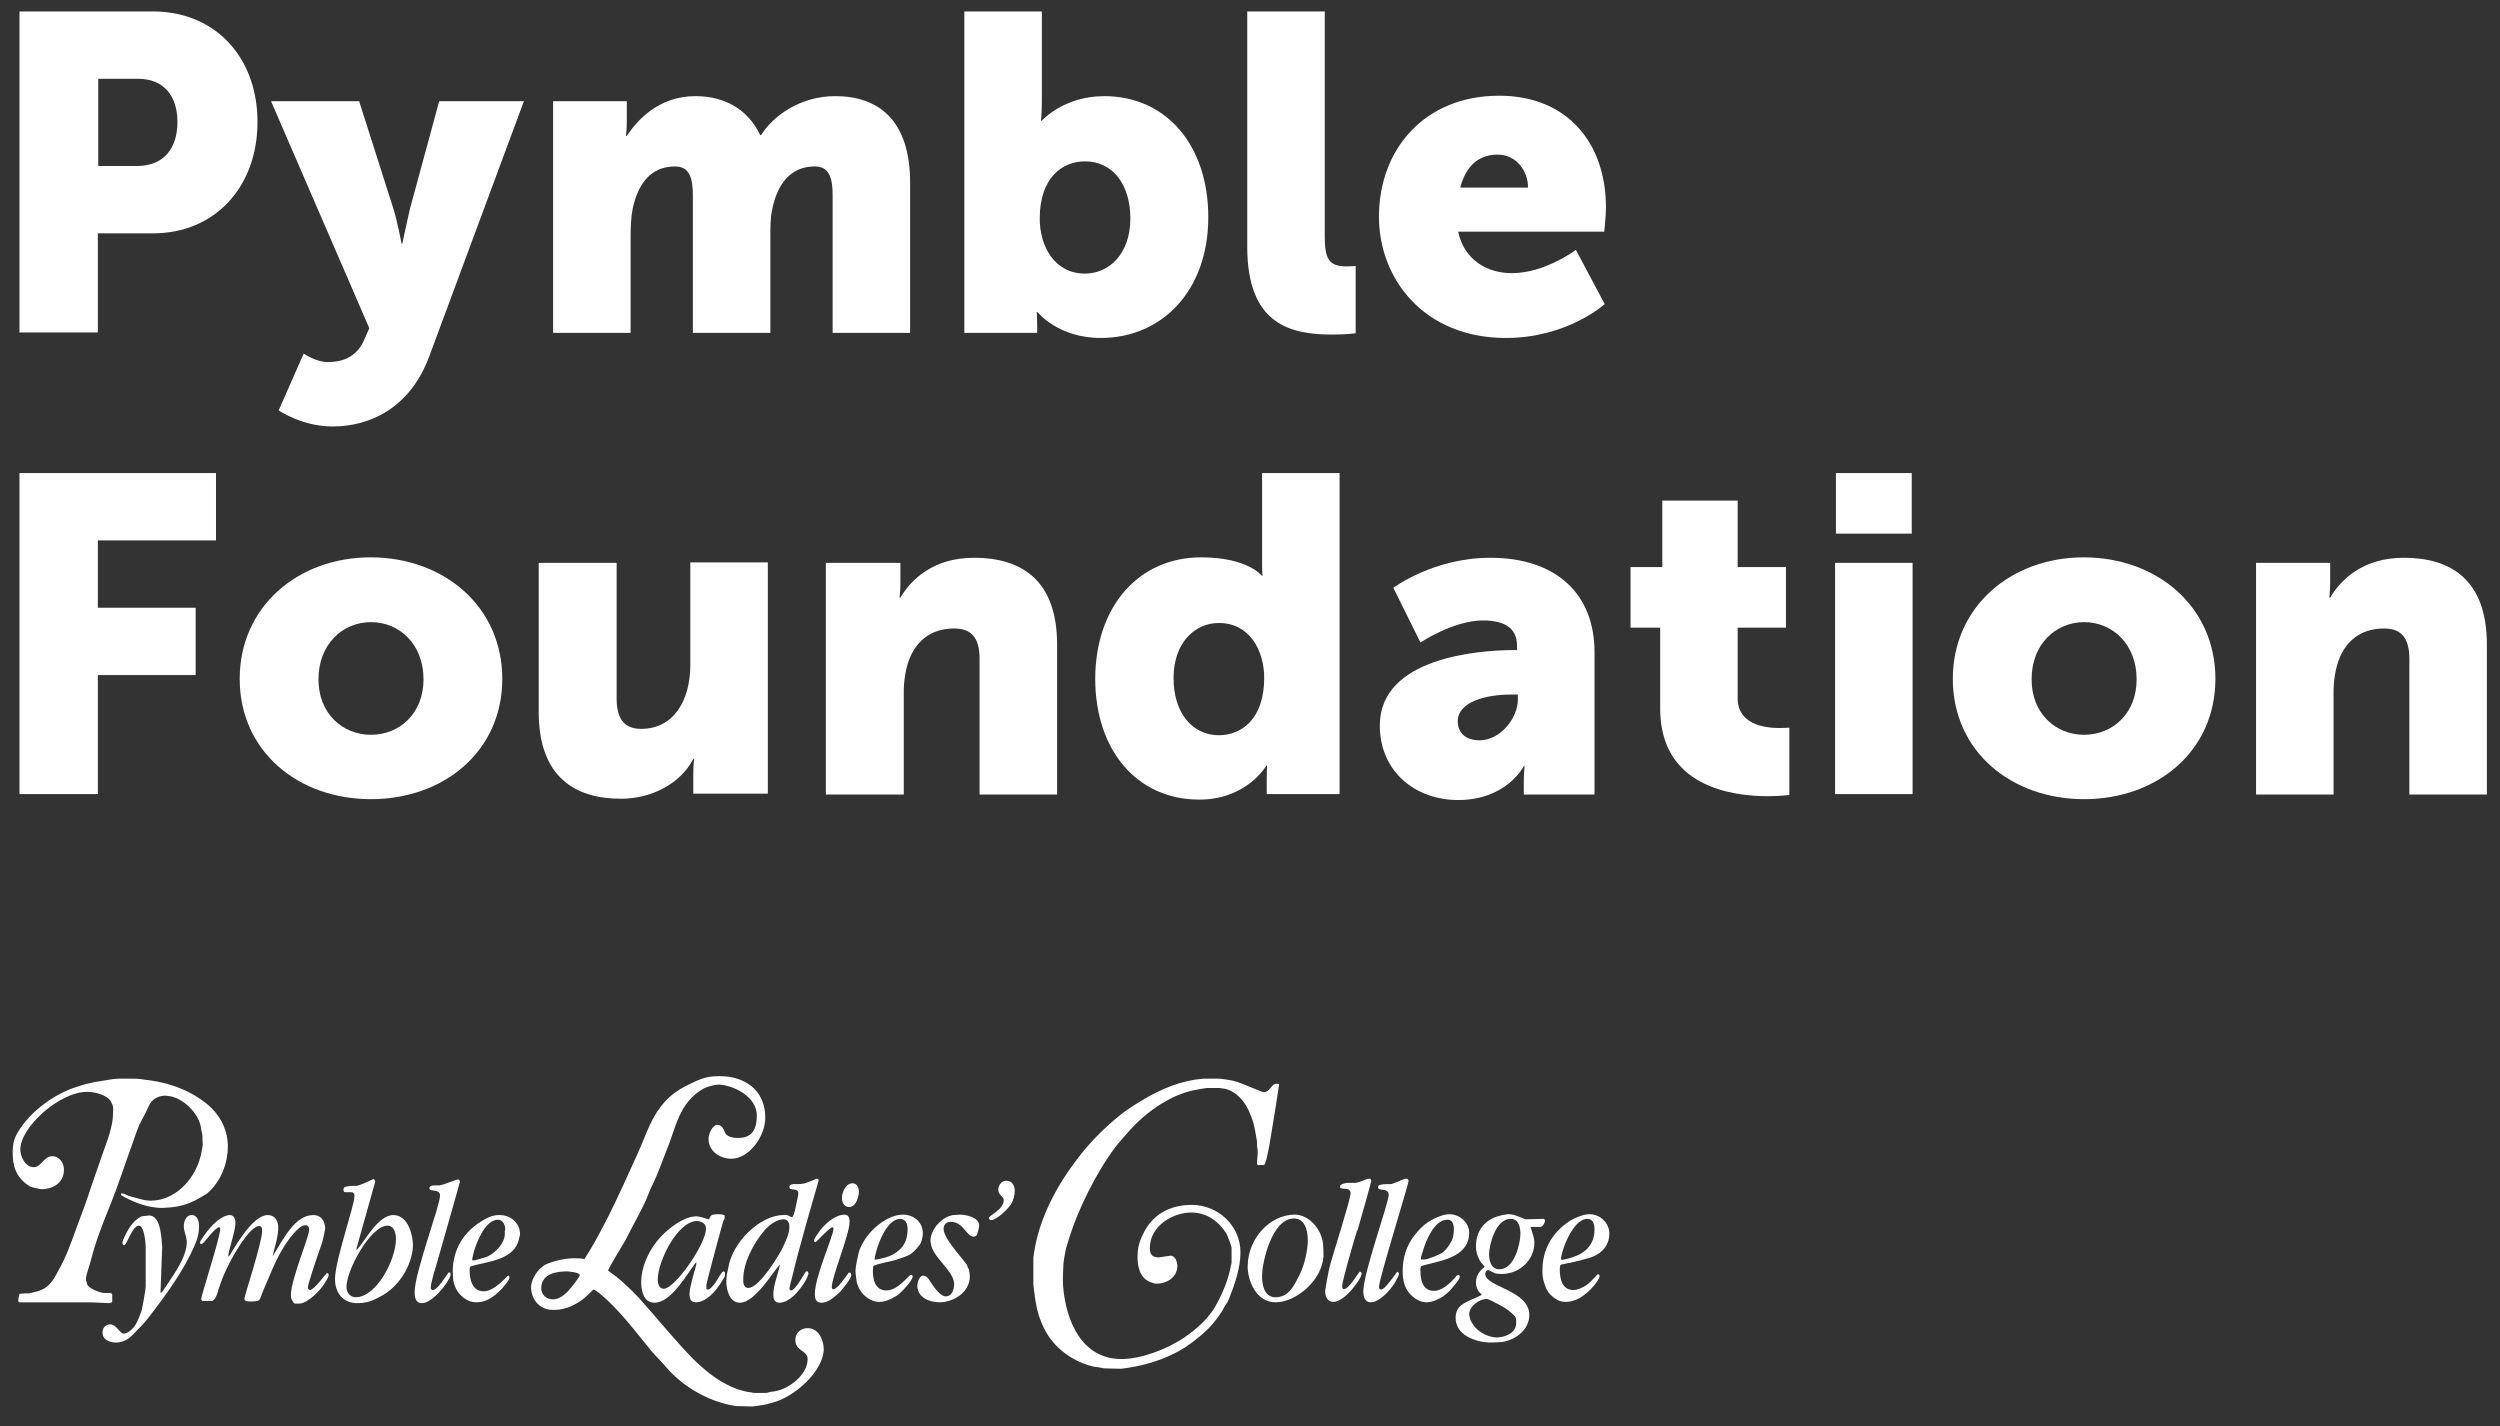 <?xml version="1.0" encoding="utf-8"?>
<!-- Generator: Adobe Illustrator 27.9.0, SVG Export Plug-In . SVG Version: 6.00 Build 0)  -->
<svg version="1.1" id="Layer_1" xmlns="http://www.w3.org/2000/svg" xmlns:xlink="http://www.w3.org/1999/xlink" x="0px" y="0px"
	 viewBox="0 0 590.3 336.7" style="enable-background:new 0 0 590.3 336.7;" xml:space="preserve">
<rect x="0" y="0" width="590.3" height="336.7" fill="#333333" stroke="none"/>
<style type="text/css">
	.st0{fill:#FFFFFF;}
</style>
<g>
	<g>
		<path class="st0" d="M4.6,2.7h31.5c14.7,0,24.7,10.8,24.7,26.1c0,15.3-10,26.3-24.7,26.3H23.1v23.4H4.6V2.7z M32.3,39.2
			c6.5,0,9.6-4.3,9.6-10.4s-3.2-10.2-9.3-10.2h-9.4v20.6H32.3z"/>
		<path class="st0" d="M71.7,83.5c0,0,3,2,5.6,2c3,0,6.9-0.8,8.8-5.5l1.1-2.5L64,23.9h20.8L92.8,49c1,3,2,8.5,2,8.5H95
			c0,0,1.1-5.2,1.8-8.2l6.9-25.4h20l-22.4,60.4c-4.6,12.2-14.1,16.4-22.8,16.4c-7.2,0-12.7-3.8-12.7-3.8L71.7,83.5z"/>
		<path class="st0" d="M130.4,23.9H148v4.8c0,1.8-0.2,3.4-0.2,3.4h0.2c2.5-3.8,7.6-9.4,16.2-9.4c6.9,0,12.4,3.1,15.3,9.2h0.2
			c2.9-4.6,9.3-9.2,17.5-9.2c10,0,17.7,5.4,17.7,20.5v35.4h-18.3V46.2c0-4-0.7-6.9-4.2-6.9c-5.8,0-8.9,4.2-10.1,10.3
			c-0.4,1.9-0.4,4.1-0.4,6.4v22.6h-18.3V46.2c0-4-0.7-6.9-4.2-6.9c-5.7,0-8.7,4-10,9.9c-0.4,2-0.5,4.5-0.5,6.8v22.6h-18.3V23.9z"/>
		<path class="st0" d="M227.7,2.7h18.3v21.1c0,2.8-0.2,4.7-0.2,4.7h0.2c0,0,5.1-5.8,14.7-5.8c14.8,0,24.6,11.7,24.6,28.6
			c0,17.3-10.9,28.5-25.4,28.5c-10.1,0-14.9-6.1-14.9-6.1h-0.2c0,0,0.1,1.4,0.1,3.1v1.8h-17.2V2.7z M256.2,64.6
			c5.7,0,10.7-4.7,10.7-13c0-8.2-4.3-13.5-10.7-13.5c-5.5,0-10.7,4-10.7,13.5C245.5,58.2,249,64.6,256.2,64.6z"/>
		<path class="st0" d="M294.5,2.7h18.3v53.2c0,5.2,1,7,5.1,7c1.2,0,2.2-0.1,2.2-0.1v15.9c0,0-2.5,0.3-5.5,0.3
			c-9.8,0-20.1-2.3-20.1-20.7V2.7z"/>
		<path class="st0" d="M354,22.6c16.1,0,25.2,11.2,25.2,26.4c0,1.8-0.4,5.7-0.4,5.7h-34.5c1.4,6.7,6.9,9.8,12.7,9.8
			c7.8,0,15.1-5.5,15.1-5.5l6.8,12.8c0,0-8.8,8-23.3,8c-19.5,0-30-14.1-30-28.6C325.6,35.2,336.4,22.6,354,22.6z M360.8,44.3
			c0-4.1-2.9-7.8-7.2-7.8c-5.3,0-7.8,3.8-8.8,7.8H360.8z"/>
		<path class="st0" d="M4.6,111.7H51v15.9H23.1v15.9h23.1v15.9H23.1v28.1H4.6V111.7z"/>
		<path class="st0" d="M87.5,131.6c17.3,0,31.1,11.6,31.1,28.7c0,17.1-13.8,28.4-31,28.4s-31-11.3-31-28.4
			C56.6,143.2,70.4,131.6,87.5,131.6z M87.6,173.5c6.7,0,12.4-5,12.4-13.1c0-8.3-5.7-13.5-12.4-13.5s-12.4,5.2-12.4,13.5
			C75.2,168.5,80.9,173.5,87.6,173.5z"/>
		<path class="st0" d="M127.3,132.9h18.3v32c0,5.1,2,7.2,5.8,7.2c7.8,0,11.6-6.9,11.6-15.1v-24.2h18.3v54.6h-17.6v-4.8
			c0-1.8,0.2-3.4,0.2-3.4h-0.2c-3,5.8-9.8,9.4-17.1,9.4c-10.8,0-19.4-5.1-19.4-20.5V132.9z"/>
		<path class="st0" d="M195,132.9h17.6v4.8c0,1.8-0.2,3.4-0.2,3.4h0.2c2.5-4.2,7.7-9.4,17.4-9.4c11,0,19.6,5.1,19.6,20.5v35.4h-18.3
			v-32c0-5.1-2-7.2-6-7.2c-5.7,0-9.2,3.2-10.8,7.8c-0.7,2.1-1.1,4.6-1.1,7.2v24.2H195V132.9z"/>
		<path class="st0" d="M283.6,131.6c11,0,14.3,4.3,14.3,4.3h0.2c0,0-0.1-1.1-0.1-2.4v-21.8h18.3v75.8h-17.2v-3.6
			c0-1.7,0.1-3.1,0.1-3.1h-0.2c0,0-4.6,8-15.8,8c-14.8,0-24.6-11.7-24.6-28.6C258.7,142.9,269.1,131.6,283.6,131.6z M287.8,173.6
			c5.5,0,10.7-4,10.7-13.5c0-6.6-3.5-13-10.7-13c-5.7,0-10.7,4.7-10.7,13C277.1,168.3,281.5,173.6,287.8,173.6z"/>
		<path class="st0" d="M357.5,153.5h0.7v-1c0-4.6-3.5-6-8.1-6c-6.9,0-14.7,5.2-14.7,5.2l-6.4-12.9c0,0,9.4-7.1,22.9-7.1
			c15.4,0,24.6,8.4,24.6,22.3v33.6h-16.7v-3.3c0-1.8,0.2-3.4,0.2-3.4h-0.2c0,0-4,8-15.5,8c-10.2,0-18.5-6.8-18.5-17.6
			C325.8,155.3,349,153.5,357.5,153.5z M349.4,174.8c4.8,0,9-5.2,9-9.6V164h-1.7c-5.8,0-12.5,1.7-12.5,6.3
			C344.2,172.8,345.8,174.8,349.4,174.8z"/>
		<path class="st0" d="M392,148.2h-7v-14.3h7.5v-15.7h17.8v15.7h11.4v14.3h-11.4v16.7c0,6.1,6.3,7,9.8,7c1.5,0,2.4-0.1,2.4-0.1v15.9
			c0,0-2,0.3-5,0.3c-8.7,0-25.5-2.3-25.5-20.7V148.2z"/>
		<path class="st0" d="M433.3,132.9h18.3v54.6h-18.3V132.9z M433.5,111.7h17.9V126h-17.9V111.7z"/>
		<path class="st0" d="M492,131.6c17.3,0,31.1,11.6,31.1,28.7c0,17.1-13.8,28.4-31,28.4s-31-11.3-31-28.4
			C461.1,143.2,474.9,131.6,492,131.6z M492.1,173.5c6.7,0,12.4-5,12.4-13.1c0-8.3-5.7-13.5-12.4-13.5c-6.7,0-12.4,5.2-12.4,13.5
			C479.7,168.5,485.4,173.5,492.1,173.5z"/>
		<path class="st0" d="M532.6,132.9h17.6v4.8c0,1.8-0.2,3.4-0.2,3.4h0.2c2.5-4.2,7.7-9.4,17.4-9.4c11,0,19.6,5.1,19.6,20.5v35.4
			h-18.3v-32c0-5.1-2-7.2-6-7.2c-5.7,0-9.2,3.2-10.8,7.8c-0.7,2.1-1.1,4.6-1.1,7.2v24.2h-18.3V132.9z"/>
	</g>
	<g>
		<path class="st0" d="M308.8,293.1c0,2.2-0.9,5.8-1.8,7.6c-1.7,3.5-2.9,5.6-5.9,5.6c-2.8,0-3.1-3.5-3.1-4.8c0-0.2,0-0.7,0.1-1.7
			c0.1-1.3,2-12.1,7.5-12.1C308.7,287.8,308.8,291.8,308.8,293.1 M312.4,293.7c-0.4-3.6-3.4-6.9-6.7-6.9c-5.8,0-11.1,5.6-11.1,12.3
			c0,3.1,1.9,8.4,6.6,8.4c4.8,0,10.9-5.1,11.3-10.8C312.5,295.5,312.5,295,312.4,293.7"/>
		<path class="st0" d="M376.5,290.2c0,4.3-2.8,6.4-7.7,7.3c-0.1-0.1-0.2-0.1-0.2-0.3c0-1.6,2.7-9.4,6.2-9.4
			C376.3,287.8,376.5,289.4,376.5,290.2 M380,291.3c0-2.5-2.1-4.6-4.7-4.6c-1.4,0-3.3,0.8-4.5,1.5c-5,3.2-6.6,7.7-6.6,11.7
			c0,1,0,1.8,0.4,3c0.3,0.9,0.7,2,1.4,2.7c1.4,1.4,2.4,1.8,3.8,1.8c1.1,0,1.9-0.3,3-0.8c0.6-0.3,1.6-1.1,2.2-1.6
			c0.3-0.2,2.7-2.7,2.7-3.7c0-0.2-0.1-0.3-0.2-0.4h-0.3c-0.8,0.8-1.5,1.7-2.3,2.3c-1,0.8-2.4,1.4-3.4,1.4c-2.8,0-3.2-3-3.2-4.7
			c0-0.2,0-0.8,0.1-1.1c0.1-0.1,0.1-0.1,0.2-0.2c2-0.4,4-0.8,6-1.4C378,296.4,380,294.2,380,291.3"/>
		<path class="st0" d="M359,291.4c0,1.8-1.2,8.3-5,8.3c-2.2,0-2.4-2.6-2.4-3.6c0-1.8,1.4-8.3,5.1-8.3
			C358.8,287.8,359,290.2,359,291.4 M351.1,306.7c0.2,0,0.8,0.3,1.2,0.5c1.7,0.9,3.6,1.7,5.2,3.4c0.6,0.6,0.5,1.1,0.5,1.8
			c0,2.5-2.9,3.4-4.6,3.4c-1.7,0-4.4-1.1-5.6-3.1c-0.2-0.3-0.4-0.6-0.6-1c-0.1-0.4-0.3-1.1-0.3-1.3
			C346.9,308.3,349.4,306.7,351.1,306.7 M364.8,288.2c0-0.2-0.1-0.3-0.3-0.4l-4.3,0.1c-1.9-0.7-2.6-1.2-4.2-1.2
			c-0.2,0-1.4,0.2-2,0.4c-3.9,1-5.5,4.1-5.5,7.1c0,1.3,0.2,2.1,1,3.6c0.3,0.5,1,1.1,1,1.3c0,0.3-2,1.2-2,3.8c0,0.9,0.4,2,1.3,2.7
			v0.2c-3.2,1.6-6.1,2-6.1,5.4c0,4.1,4.8,5.8,8.4,5.8l2.4-0.1c3.5-0.5,6.6-3,6.6-6.4c0-5.9-10.4-6.6-10.4-9.7c0-0.2,0.1-0.9,0.7-0.9
			c0.2,0,1.2,0.6,1.8,0.8c0.5,0.1,1.3,0.1,1.5,0.1c4,0,7.6-3.2,7.6-7.4c0-1-0.5-2.4-0.9-3.6c0.1-0.1,0.1-0.1,0.2-0.1h2.1
			C364.3,289.7,364.8,288.7,364.8,288.2"/>
		<path class="st0" d="M343.3,290.2c0,0.2-0.1,1.3-0.2,1.9c-0.1,0.4-0.3,0.8-0.5,1.2c-0.5,0.9-1.2,1.9-2.2,2.6
			c-0.6,0.3-3.1,1.5-4.2,1.5h-0.7V297c0-0.2,0.4-1.3,0.6-2c0.4-1.4,2.4-7,5.6-7C343,287.9,343.3,289.3,343.3,290.2 M346.9,291.1
			c0-2.5-2.3-4.4-4.7-4.4c-1.6,0-3.9,1.1-5.2,2c-1,0.7-1.9,1.6-2.7,2.6c-2.3,2.7-3.1,5.9-3.1,8.8c0,2.1,0.3,4.7,3.1,6.6
			c0.7,0.5,1.8,0.8,2.5,0.8c0.2,0,1.2-0.1,1.7-0.3c1.5-0.5,3.1-1.5,4.4-3.1c0.4-0.5,1.8-2,1.8-2.7c0-0.2-0.2-0.3-0.3-0.4
			c-0.3,0.1-0.5,0.2-0.6,0.4c-1.4,1.7-3.4,3.4-5.2,3.4c-2.9,0-3.2-3-3.2-4.7c0-0.2-0.1-1.1,0.3-1.2
			C339.2,297.8,346.9,297.2,346.9,291.1"/>
		<path class="st0" d="M186.4,289.6c0,1.9-1,3.7-1.8,5.4c-0.1,0.3-5.1,9.1-7.9,9.1c-1.3,0-1.2-1.6-1.2-2.1c0-3.7,2.3-8.4,5.2-11.7
			c1.2-1.3,2.9-2.4,4.3-2.4C186.1,287.9,186.4,288.9,186.4,289.6 M193.3,278.7c0-0.2-0.2-0.4-0.4-0.4c-0.1,0-2.5,1.1-3.3,1.2
			c-0.9,0.1-1.2,0.1-1.4,0.1c-0.3,0-1.8-0.2-1.8,0.7c0,1,2.1,0,2.1,1.5c0,0.2-0.1,0.8-0.2,1.2c-0.2,0.9-0.8,4.4-1.3,4.4
			c-0.2,0-0.8-0.4-1.2-0.5c-0.2-0.1-0.6,0-0.8,0c-5.6,0-12.3,6.6-13.1,12.8c-0.1,0.5-0.3,1.1-0.3,1.6c-0.1,0.9-0.1,1.1-0.1,1.3
			c0,1.6,0.6,5,3.2,5c3.6,0,7.8-7.3,9.5-9.1c-0.5,2.4-1.6,4.9-1.6,7.2c0,0.6,0.1,1.9,1.4,1.9c2.4,0,4.8-2.8,6.2-5.2
			c0.3-0.5,0.7-1.5,0.7-1.7c0-0.2-0.1-0.3-0.2-0.5h-0.4c-0.3,0.4-2.5,4.5-3.5,4.5c-0.2,0-0.4-0.2-0.4-0.5c0-0.2,0.5-2.2,0.8-3.3
			c0.6-2.4,1.2-4.9,1.9-7.3C190.4,288.6,193.3,278.9,193.3,278.7"/>
		<path class="st0" d="M166.7,290.1c0,3.6-7.3,14.2-10,14.2c-1.2,0-1.4-1.5-1.4-2.1c0-4.4,4.7-13.9,9.3-13.9
			C165.7,288.4,166.7,288.9,166.7,290.1 M170.7,288.6c0.1-0.3,0.2-0.6,0.4-0.8V287c-0.4-0.3-1.1-0.3-1.5-0.3c-0.2,0-1.1,0-1.5,0.2
			c-0.4,0.2-0.5,0.7-0.7,1c-0.7-0.1-2-0.7-3-0.7c-1.7,0-3.8,1-5.5,2.3c-4.9,3.5-7.5,8.9-7.5,13.3c0,1.3,0.3,4.8,3.1,4.8
			c4.1,0,7.8-7,9.9-9.6v0.6c-0.3,1.2-1.6,5.3-1.6,7c0,0.8,0.2,1.9,1.5,1.9c2.2,0,4.5-2.2,6.1-4.9c0.6-1.1,0.8-0.9,0.8-1.9
			c0-0.2-0.1-0.5-0.4-0.5c-0.4,0-1.6,2.3-1.9,2.7c-0.4,0.5-1.2,1.6-1.7,1.6c-0.2,0-0.3-0.1-0.4-0.1v-1.1
			C166.8,303.1,169.3,293.5,170.7,288.6"/>
		<path class="st0" d="M136.9,301.1c0,0.4-2.3,3.3-2.8,3.8c-1.3,1.3-2.4,1.9-3.6,1.9c-1.6,0-2.7-1.2-2.7-2.6c0-3.6,3.9-4,6.1-4
			C134.1,300.2,136.9,300.4,136.9,301.1 M194.5,318.5c0-1.7-1-4.9-3.8-4.9c-1.5,0-2.9,1-2.9,2.8c0,2.7,2.9,2.4,2.9,4.5
			c0,3.8-4.7,7.4-8.4,7.7c-0.5,0-1.1,0.3-1.3,0.3h-3c-0.2,0-0.3-0.1-0.4-0.1c-1.2-0.1-2.7-0.5-3.8-0.9c-0.8-0.3-1.7-0.7-2.4-1.1
			c-2.6-1.3-5.5-3.7-7.8-6c-4.5-4.6-8.3-9.4-12.8-14.4c-1.5-1.6-3.5-3.5-5.2-4.9c-0.7-0.5-2-1.4-2-1.6s2.7-4.8,4.1-7.1
			c0.5-0.9,1-2,1.5-2.9c0.9-1.7,1.8-3.4,2.7-5.2c0.8-1.5,1.3-3.2,2-4.6c1.5-3,2.5-6,3.6-8.8c2-4.6,2.7-11,8.7-14.3
			c0.8-0.4,2.5-0.9,3.4-0.9c3.1,0,9.1,2.6,9.1,7.3c0,2.7-0.7,5.3-4.4,5.3c-0.8,0-2.8-0.1-3.2-1.5c-0.2-0.5-0.7-1.6-1.6-1.6
			c-1.5,0-2.2,2.5-2.2,3.3c0,3.1,2.9,4.7,5.4,4.7c4.1,0,8-5.2,8-9.7c0-6.7-5.1-9.8-10.7-9.8c-2.8,0-4.2,0.4-7.2,1.9
			c-1.7,0.8-3.6,1.9-5.2,3.5c-3.9,3.9-5,8.5-7,12.8c-2.2,4.8-4.4,9.8-6.8,14.6c-0.7,1.4-1.5,2.9-2.3,4.4c-1.1,2.1-2.3,4.1-3.5,6
			c-0.8-0.2-2.1-0.2-2.3-0.2c-2,0-4.6,0.5-6.7,1.4c-2.1,1-3.6,3.7-3.6,5.4c0,2.8,1.9,5.4,5.2,5.4c2.3,0,4.2-0.6,6.6-2.2
			c1-0.7,2.1-1.8,2.9-2.6c0.1,0-0.1,0,0.1,0c0.2,0,0.9,0.5,1.4,0.9c4.7,3.9,8.5,9.1,12.3,13.7c1.1,1.3,2.3,2.4,3.3,3.6
			c4.5,5.3,11,8.5,16.6,9.3l3.9,0.1c0.7-0.1,1.5-0.2,2.2-0.3c0.7-0.1,1.4-0.3,2.1-0.5C187.7,330,194.5,323.6,194.5,318.5"/>
		<path class="st0" d="M119.3,290.2c0,0.2-0.2,0.6-0.1,0.8c0.2,2.8-3,5.5-4.7,5.9c-0.8,0.2-2.3,0.7-2.5,0.7h-0.4
			c-0.1-0.1-0.1-0.1-0.1-0.3c0-0.2,0.3-1.4,0.5-2.1c0.4-1.3,2.4-7.2,5.6-7.2C118.8,288,119.3,289.4,119.3,290.2 M122.8,291.5
			c0-2.7-2.2-4.6-4.8-4.6c-1.6,0-2.6,0.4-4.4,1.5c-5.1,3.2-6.7,7.8-6.7,11.9c0,0.2,0.1,1.2,0.1,1.7c0.3,3.1,2.9,5.5,5.4,5.5
			c1.5,0,2.7-0.4,4.2-1.5c0.7-0.5,1.3-1.1,1.9-1.7c0.4-0.5,1.8-2,1.8-2.7c0-0.1,0-0.4-0.3-0.4c-0.3,0-3.1,3.7-5.8,3.7
			c-2.8,0-3.3-3-3.3-4.7c0-0.2-0.1-1.1,0.3-1.2c3.7-1.2,10.5-1.3,11.4-6.8C122.7,292,122.8,291.7,122.8,291.5"/>
		<path class="st0" d="M93.5,292.5c0,4.9-4.6,13.8-9.5,13.8c-1.4,0-2.2-1.2-2.2-2.4c0-4,5.7-14.5,9.7-14.5
			C93.3,289.4,93.5,291.8,93.5,292.5 M97.5,293.9c0-1.9-1-7-4.6-7c-3.6,0-6.5,5.8-8.7,8.3v-0.5l4.4-15.7c0-0.2-0.2-0.6-0.4-0.6
			S85,280,84.1,280h-1c-0.2,0-1.2,0.1-1.7,0.3c-0.3,0.1-0.3,0.5-0.3,0.7c0,0,0,0.5,0.4,0.5h1.1c0.6,0,1.1,0,1.1,0.9
			c0,2.3-4.6,15.2-4.6,19.6c0,3.3,1.9,5.7,5.3,5.7c1.8,0,3.3-0.4,5.1-1.4C94.8,303.7,97.5,297.9,97.5,293.9"/>
		<path class="st0" d="M28.1,254.7h3.7c0.2,0,0.9,0,2.1,0.2c4.6,0.5,9.4,1.7,14.1,5.1c4.3,3.1,5.8,7.2,5.8,10.7
			c0,3.5-1.3,8-4.9,11.1c-0.2,0.2-0.7,0.4-1,0.6c-2.6,1.7-5.2,2.5-7.8,2.7c-1.4,0.1-2,0.2-3.5,0c-2.5-0.3-5.3-1.3-8-2.9v-0.4H29
			c0.2,0,1.1,0.5,1.5,0.6c1.2,0.3,2.7,0.8,3.8,1c0.9,0.1,1.1,0.1,1.3,0.1c5.2,0,10.2-4.3,11.8-10.6c0.2-0.9,0.5-2.5,0.5-2.7
			c0-0.2-0.1-0.2-0.1-2.1c-0.1-0.5-0.2-1-0.3-1.5c-0.4-4-4.8-7.6-7.7-7.8c-0.2,0-0.5-0.1-0.7-0.1c-1.4,0-3.2,0.6-4,2.5
			c-0.6,1.5-1.5,2.9-2.2,4.4c-0.7,1.6-1.2,3.3-1.8,4.9c-1.7,4.7-3.2,9.4-5.1,14.1c-1.8,4.4-3.5,8.8-4.6,13.2
			c-0.1,0.6-1.1,3.2-1.1,4.1c0,0.8,0.1,0.5,0.3,1.4c0.3,0.9,3.1,2,4,2h1.6c0.1,0.1,0.2,0.2,0.3,0.3v1.7c0,0.3-0.6,0.4-0.8,0.4
			l-4.4-0.2H4.6c-0.2-0.1-0.3-0.2-0.3-0.4s0.2-1.1,0.3-1.6c0.3,0,0.9-0.1,1.1-0.1h1.1c0.2,0,1.1-0.3,1.7-0.4
			c0.8-0.2,1.9-0.6,2.7-1.3c1.3-1.1,2-2.6,2.7-3.9c1.8-3.2,2.9-6.4,4.1-9.7c1.3-3.4,2.5-6.7,3.6-10.1c0.9-2.5,1.7-5,2.6-7.5
			c1.1-3.1,2.5-6.5,2.5-9.8c0-1.1,0.2-1.3-0.5-2.6c-1-1.7-4.1-2.3-5.6-2.3c-6.6,0-15.8,8.4-15.8,13.6c0,1.6,1.1,4.2,3.2,4.2
			c1.7,0,2.4-2.6,4.3-2.6c1.9,0,2.8,1.8,2.8,3.2c0,3.3-2.9,4.6-5.3,4.6c-0.2,0-1-0.2-1.5-0.3c-0.4-0.1-0.9-0.2-1.3-0.4
			C3.6,278,3,275,3,272.3c0-1.5,0.1-3,1-4.6c3.1-5.5,9.3-9.6,14.2-11.1c0.9-0.3,1.8-0.6,2.8-0.8c0.9-0.2,1.7-0.4,2.6-0.5
			c0.8-0.1,1.6-0.3,2.4-0.4C27.1,254.7,27.9,254.7,28.1,254.7"/>
		<path class="st0" d="M108.1,278.5c0.5,0,0.5,0.5,0.5,0.5c0,0.2-3.6,12.8-5.4,19.1c-0.1,0.4-1.5,4.7-1.5,6c0,0.4,0.4,0.5,0.5,0.5
			c1.2,0,3.2-3.6,3.8-4.2c0.2,0,0.4,0.2,0.4,0.5c0,0.6-0.6,1.4-1,2.1c-1.3,1.9-3.8,4.7-5.8,4.7c-1.6,0-1.7-1.7-1.7-2.6
			c0-4.6,6-20.4,6-22.8c0-1.7-2.5-0.8-2.5-1.7c0-0.7,0.9-0.7,1.1-0.7h1.2C104.7,279.8,107.7,278.5,108.1,278.5"/>
		<path class="st0" d="M54.3,286.9c1,0,1.3,1.1,1.3,1.8c0,2.1-1.8,6.9-1.7,8c0.1,0,0.3-0.2,0.4-0.4c1.1-1.7,5.3-9.4,8.9-9.4
			c1.9,0,2.5,1.6,2.5,2.9c0,2.3-0.8,4.4-1.3,6.7c0,0,0,0.1,0,0.1c2.5-4,5.2-9.7,9.6-9.7c1.3,0,2.5,0.8,2.7,2.5
			c0,0.2,0.1,0.4,0.1,0.6c0,0.2-0.5,2.7-0.9,3.9c-0.5,1.4-3.2,9.1-3.2,10.1c0,0.2,0.2,0.6,0.5,0.6c1,0,3.8-4,4-4
			c0.4,0,0.4,0.3,0.4,0.5c0,0.5-0.7,1.4-1,2c-0.9,1.5-4,4.7-5.9,4.7h-1c-0.2,0-0.4-0.2-0.5-0.4c-0.6-0.9-0.5-1-0.5-1.8
			c0-3.4,4.3-13.6,4.3-15.2c0-0.7-0.3-1.1-0.9-1.1c-1,0-2,1.1-2.8,2c-3.6,4.2-5.1,8.8-7,13.1c-1.1,2.4-0.5,2.9-2.8,2.9
			c-0.4,0-1.8,0.1-1.8-0.6c0-0.7,4.2-13.3,4.2-16.1c0-0.6-0.1-1.1-0.7-1.1c-2.4,0-6.6,7.9-6.9,8.5c-0.6,1.2-1.3,2.6-1.8,3.9
			c-0.3,0.8-0.6,1.6-0.9,2.5c0,0.1-0.6,2.8-1.7,2.8h-2.1c-0.2-0.2-0.3-0.3-0.3-0.5c0-0.7,4.5-14.6,4.5-16.5c0-0.4-0.1-0.4-0.3-0.4
			c-0.8,0-3.1,3.1-3.6,3.6c-0.1,0.1-0.4,0.3-0.6,0.4c-0.1-0.1-0.3-0.2-0.3-0.4c0-0.3,1-1.7,1.1-1.8
			C49.7,289.5,52.3,286.9,54.3,286.9"/>
		<path class="st0" d="M35.2,287c3.1,0,2.9,6.6,3.1,7.3l-0.4,10.9l0.1,0.1c0.2-0.2,0.5-0.4,0.6-0.7c2.3-3.5,5.5-7.7,5.5-11.3
			c0-1.3-0.7-2.5-0.7-3.8c0-0.9,0.4-2.6,1.9-2.6c1.5,0,1.7,1.9,1.7,2.6c0,1.6-0.3,2.9-1.1,4.7c-2.4,5.6-6.7,11.6-10.9,17
			c-1,1.3-2.6,2.9-3.9,4.2c-1.2,1.2-2.6,1.6-3.7,1.6c-1.3,0-3.2-0.5-3.2-2.4c0-1.2,0.9-1.9,1.8-1.9c1.5,0,2.3,2.2,3.2,2.2
			c0.9,0,2.1-1,2.8-2.1c0.6-1,1-2.2,1.4-3.2c0.1-0.2,1-4.9,1-6v-9.3c0-0.5-0.3-4.9-1.6-4.9c-1.6,0-2.8,4.6-3.5,4.6
			c-0.3,0-0.4-0.5-0.4-0.5c0-0.8,1.2-2.8,1.4-3.2c0.4-0.8,1.8-2.5,2.8-2.9c0.1-0.1,0.2-0.1,0.3-0.2C34.2,287.1,35,287,35.2,287"/>
		<path class="st0" d="M237.6,278.8c1.5,0,2,1.3,2,2.4c0,1-0.3,2.1-0.7,2.8c-0.6,1.3-3.6,4.1-4.9,4.1c-0.3,0-0.5-0.3-0.5-0.5
			c0-0.6,3.5-2,3.5-4.2c0-1-1.3-1.1-1.3-2.6C235.8,279.8,236.5,278.8,237.6,278.8"/>
		<path class="st0" d="M201.3,279.4c1.2,0,1.5,1.3,1.5,2c0,1-0.6,3.6-2.3,3.6c-1.4,0-1.7-1.4-1.7-2.2
			C198.8,281.7,199.6,279.4,201.3,279.4"/>
		<path class="st0" d="M199.4,286.8c1.2,0,1.2,1.2,1.2,1.7c0,3-4.2,13-4.2,15.4c0,0.3,0.1,0.5,0.4,0.5c1,0,3.2-3.4,3.6-3.9h0.4
			c0.1,0.2,0.2,0.3,0.2,0.5c0,1-2.2,3.5-2.6,4c-1.5,1.4-2.9,2.6-4.4,2.6c-1.5,0-1.6-1.2-1.6-2.1c0-4,4.4-13.8,4.4-15.3
			c0-0.3-0.1-0.4-0.3-0.4c-0.6,0-3.8,3.5-3.9,3.5c-0.2,0-0.4-0.2-0.4-0.4c0-0.2,0.5-1.1,0.9-1.6
			C194.7,288.8,197.4,286.8,199.4,286.8"/>
		<path class="st0" d="M226.7,286.8c1.1,0,4.5,0.5,4.5,2.6c0,0.3-0.4,2.2-0.7,2.4c-0.1,0.1-0.4,0.2-0.6,0.2c-1.7,0-2.4-3.5-5.4-3.5
			c-1.2,0-1.7,0.8-1.7,1.7c0,2.5,5.7,8.2,5.6,8.7c0,0.3,0.3,0.6,0.4,0.9c0.1,0.5,0.2,1.3,0.2,1.5c0,4.1-4.2,6.2-7.1,6.2
			c-2.3,0-5.3-1-5.3-4c0-0.5,0.4-2.3,1.4-2.3c0.4,0,0.9,0.3,1.2,0.7c0.7,1.1,2.6,4.2,4.1,4.2c1.7,0,2-2.1,2-2.9
			c0-3.1-5.2-6.4-5.5-9.6c0-0.1-0.1-0.4-0.1-0.6c0-2.4,2.3-5.6,5.4-6.1C225.6,286.9,226.5,286.8,226.7,286.8"/>
		<path class="st0" d="M288.1,254.7c1.3,0.2,2.6,0.3,3.8,0.7c1.7,0.5,6.1,2.5,6.5,2.5c1.4,0,1.9-2,2.9-2h0.6
			c0.1,0.1,0.1,0.2,0.1,0.3c0,0.2-1.4,9.2-2.2,13.8c-0.3,1.5-0.9,5.1-1.4,5.1h-1.4c-0.1-0.1-0.2-0.2-0.2-0.4c0-1.3,0.4-2.7,0-4
			c0-0.1,0-0.2,0-1.2c-0.1-0.5-0.2-1.2-0.3-1.7c-0.1-0.7-0.3-1.6-0.5-2.5c-0.5-1.6-1.2-3.6-2.5-5.3c-1.3-1.7-3.2-2.9-4.9-3
			c-0.2,0-0.4-0.1-0.6-0.1h-3c-0.2,0-2,0.3-3,0.5c-5.1,1-11.1,4.7-15.7,10c-0.9,1.1-2,2.2-2.9,3.4c-4.8,6.4-8.9,15.1-10.7,20.8
			c-0.3,1-0.7,2.1-1,3.2c-0.2,1.2-0.5,2.4-0.6,3.6c-0.2,3.8-0.1,4.2-0.1,5.1c0.7,8.9,4.7,17.4,13.8,17.4c4.6,0,10.8-2.3,15-5.2
			c2.5-1.7,5.6-4.4,7.2-7.3c1.7-3,3-6.2,3.6-9.3c0-0.3,0.2-0.7,0.2-0.9v-3.5c0-0.5-1-3-1.1-3.2c-2.2-3.7-5.4-5.2-8.4-5.2
			c-4.3,0-9.8,3.1-9.8,8.4c0,1.3,0.4,2.2,2.1,2.2l2.7-0.4c1.2-0.1,1.7,1.5,1.7,2.4c0,2.9-2.8,4.2-4.8,4.2c-0.6,0-0.7-0.1-1.4-0.3
			c-2.9-1-3.2-4.2-3.2-6.1c0-1.7,0.3-3.3,1.2-5.1c2.6-5.7,7.6-7.1,11.6-7.1c6.2,0,11.5,4.9,11.5,11.2c0,3.6-1.3,7.5-2.8,11.2
			c-0.2,0.6-0.7,1.1-1,1.7c-0.5,1.1-1.7,2.7-2.6,3.8c-1.6,2-4.5,4.3-6.6,5.7c-4.9,3.1-10.2,4.5-15.2,5.1l-4-0.1
			c-0.8-0.2-1.7-0.3-2.4-0.4c-3.3-0.7-7.3-2.7-10.2-6.5c-0.8-1-1.6-2.5-2.1-3.7c-0.3-0.8-0.8-1.9-0.9-2.7c-0.1-0.3-0.3-0.7-0.3-1.1
			c-0.4-1.8-0.6-3.6-0.8-5.4v-6.3c0.8-7,3.9-14.3,8.8-21.2c3.5-5,7.1-8.8,11.8-12.6c1.4-1.1,3.1-2.2,4.6-3.1c5-3.1,9.9-5,14.9-5.4
			L288.1,254.7z"/>
		<path class="st0" d="M214.3,290.2c0,1.8-0.4,3.8-2.4,5.3c-0.6,0.5-1.2,0.8-1.9,1.1c-1,0.4-2.9,0.8-3.1,0.8h-0.3
			c-0.1-0.1-0.1,0-0.1-0.2c0-0.2,0.3-1.4,0.5-2.1c0.4-1.4,2.4-7.3,5.6-7.3C214.1,287.9,214.3,289.3,214.3,290.2 M217.9,291.2
			c0-2.7-2.2-4.4-4.7-4.4c-3.7,0-8.4,3.7-10.2,8.2c-0.3,0.8-1,3.9-1,5.2c0,0.2,0.1,1.3,0.2,1.9c0.4,3.2,3.1,5.3,5.4,5.3
			c1.5,0,2.7-0.6,4.2-1.5c0.7-0.4,3.7-3.5,3.7-4.5c0-0.2-0.2-0.4-0.4-0.4c-0.5,0-3,3.7-5.8,3.7c-2.8,0-3.2-2.8-3.2-4.7
			c0-0.2,0.1-0.8,0.1-1.1c1.7-0.7,3.6-0.9,5.3-1.4c0.9-0.3,2.2-0.7,3.2-1.2c0.8-0.4,1.8-1.5,2.3-2.2
			C217.6,293.5,217.9,292,217.9,291.2"/>
		<path class="st0" d="M323.3,278.3c0.3,0,0.5,0.3,0.5,0.5c0,0.2-2.1,7.7-3.2,11.5c-0.1,0.2-0.3,0.5-0.3,0.7
			c-0.6,1.9-3.4,11.5-3.4,12.7c0,0.3,0.1,0.7,0.4,0.7c1.2,0,3.3-3.7,3.8-4.2c0.3,0.2,0.4,0.4,0.4,0.5c0,0.6-0.6,1.5-1,2.1
			c-1.4,2-3.7,4.6-5.7,4.6c-1.5,0-1.9-1.5-1.9-2.5c0-0.2,0.3-2.1,0.5-3.1c0.2-1.2,0.5-2.5,0.8-3.6c0.4-1.5,4.7-15.1,4.7-16.4
			c0-1.8-2.5-0.6-2.5-1.6c0-0.7,1.5-0.9,1.9-0.9h1.1C320.6,279.5,322.6,278.3,323.3,278.3"/>
		<path class="st0" d="M332,278.3c0.3,0,0.6,0.3,0.6,0.5c0,0.8-7,23.2-7,25.1c0,0.3,0.2,0.6,0.5,0.6c1,0,3.7-4.2,3.8-4.2
			c0.4,0,0.4,0.5,0.4,0.5c0,0.5-0.6,1.4-0.9,2c-1.2,2-3.8,4.7-5.7,4.7c-1.6,0-1.8-1.7-1.8-2.5c0-4.5,6-20.9,6-22.9
			c0-1.7-2.5-0.8-2.5-1.7c0-0.2,0-0.4,0.2-0.5c0.5-0.3,1.6-0.3,1.8-0.3h1C329.1,279.5,331.5,278.3,332,278.3"/>
	</g>
</g>
</svg>
